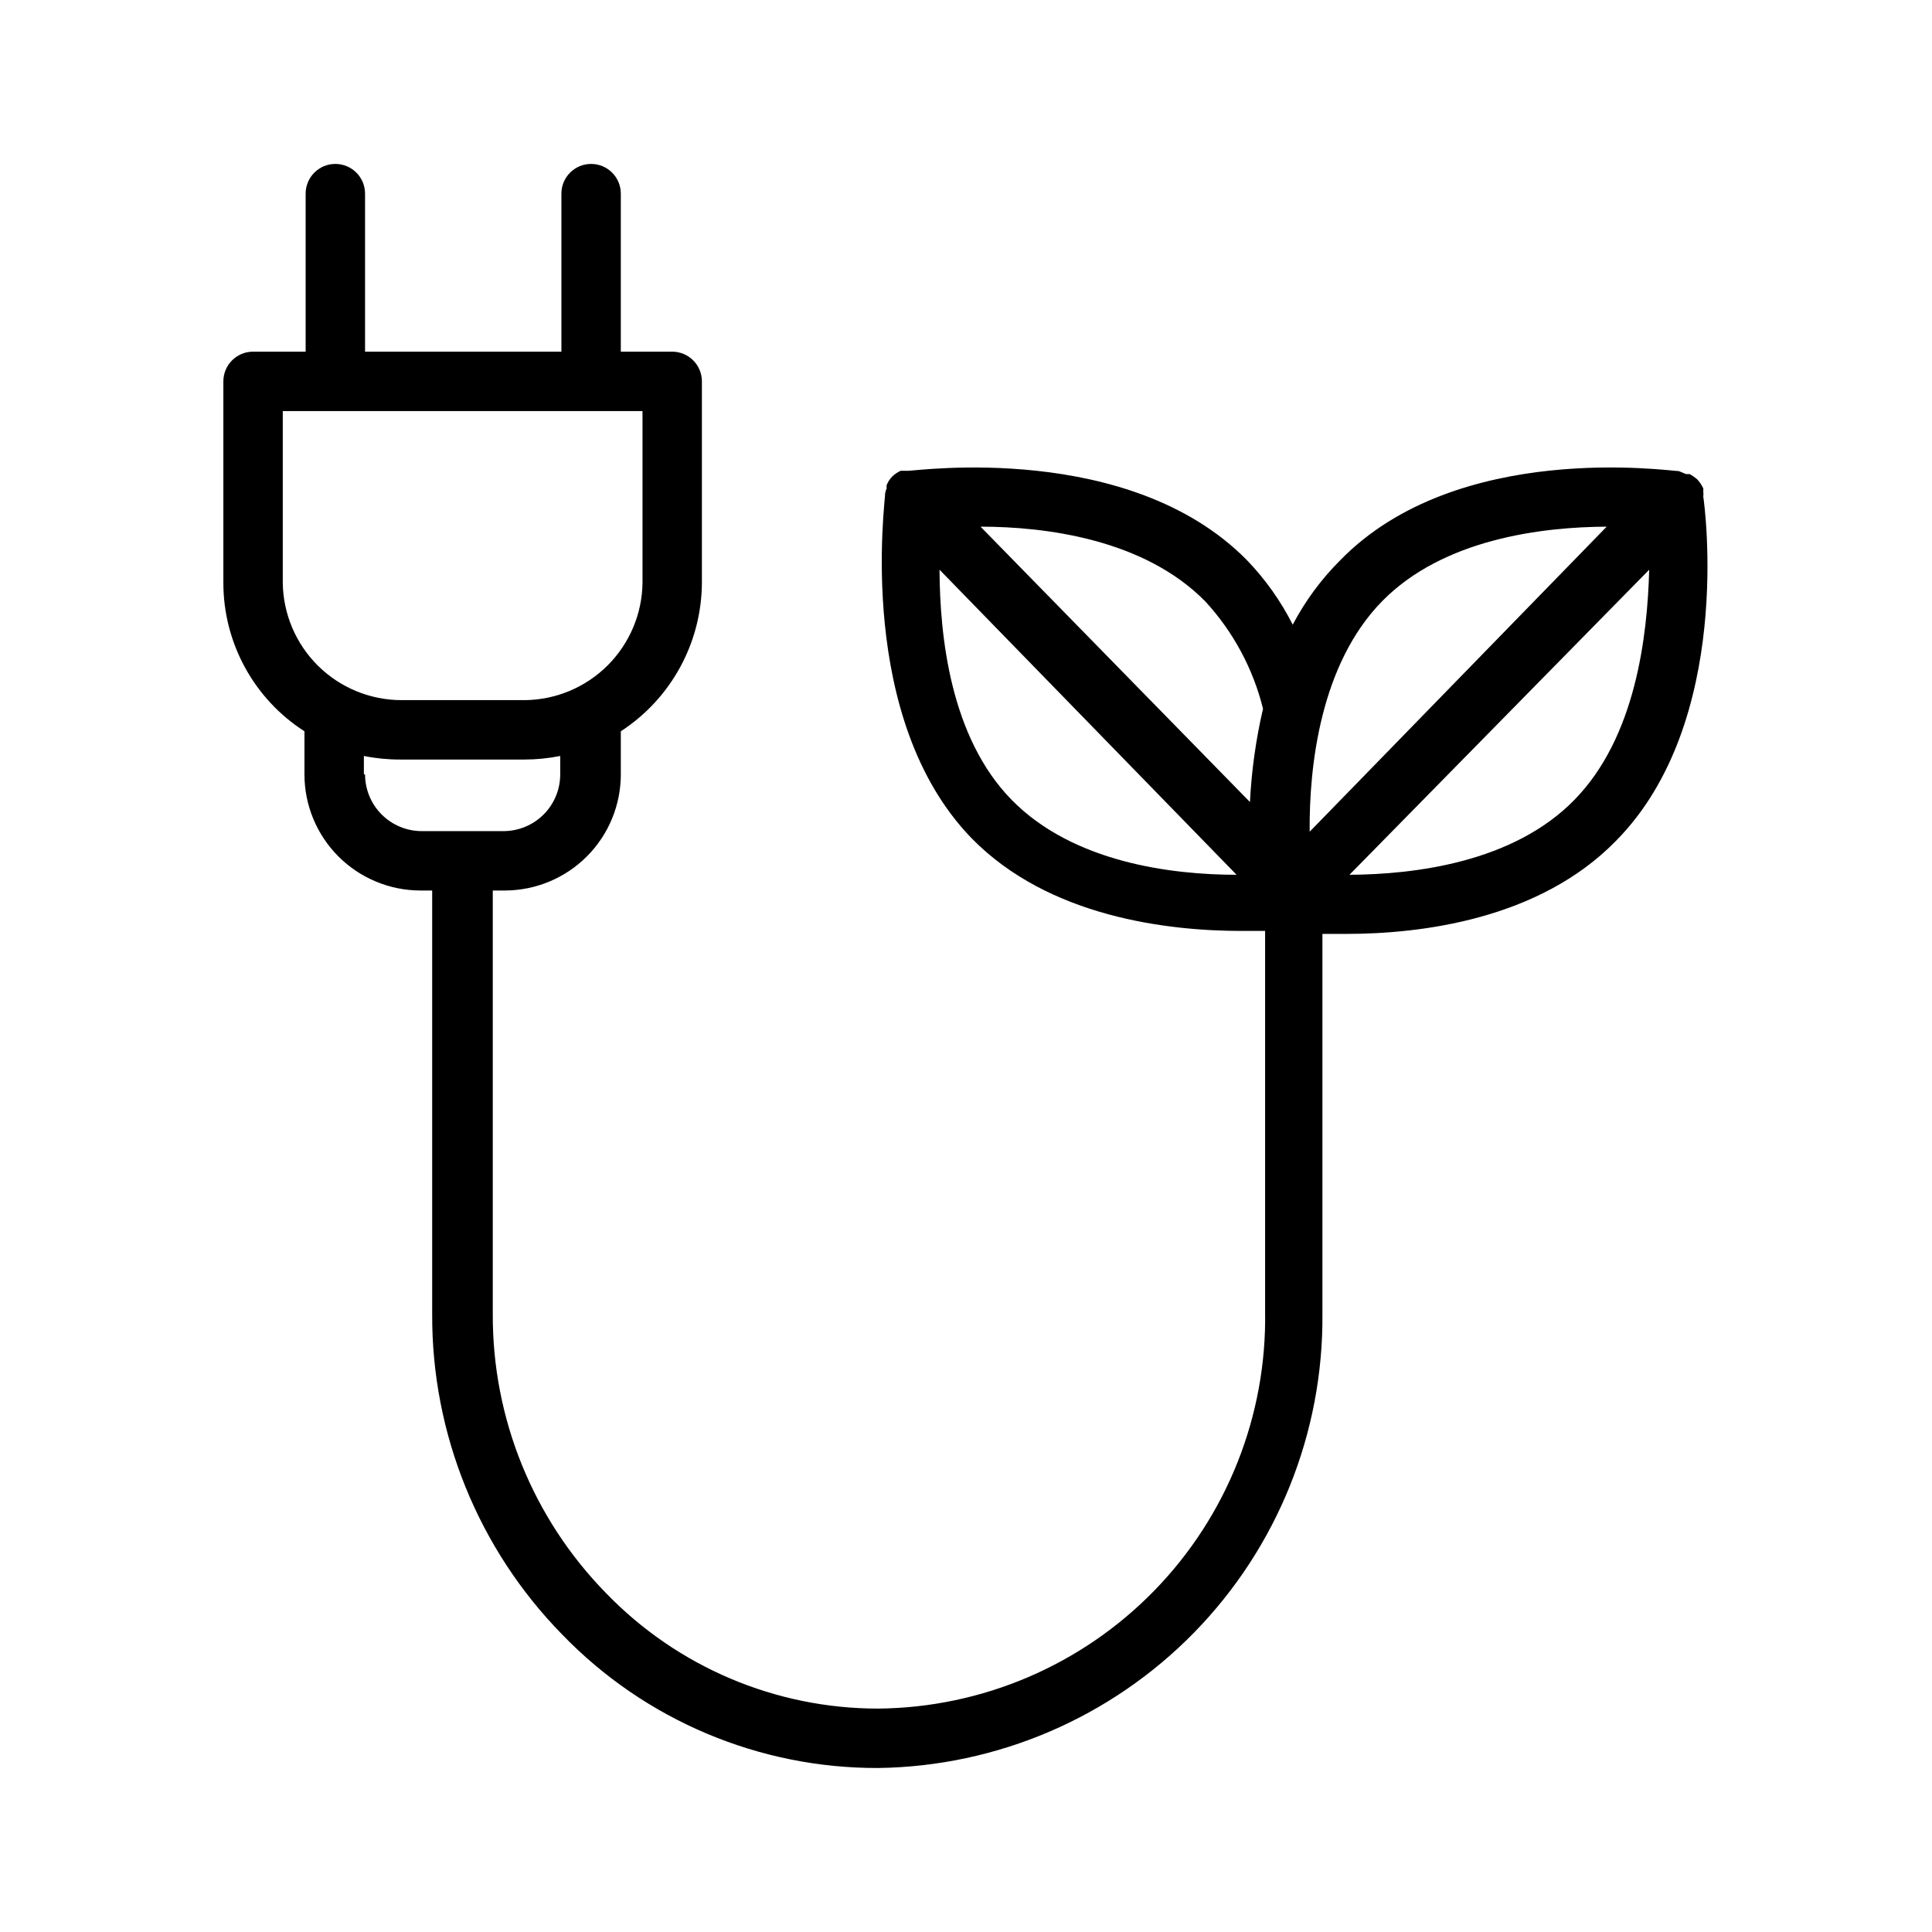 <?xml version="1.0" encoding="UTF-8"?>
<!-- The Best Svg Icon site in the world: iconSvg.co, Visit us! https://iconsvg.co -->
<svg fill="#000000" width="800px" height="800px" version="1.1" viewBox="144 144 512 512" xmlns="http://www.w3.org/2000/svg">
 <path d="m595.38 275.54c0.078-0.418 0.078-0.844 0-1.262 0.035-0.285 0.035-0.578 0-0.863-0.406-0.863-0.934-1.66-1.574-2.363-0.633-0.543-1.316-1.016-2.047-1.418h-0.945l-1.891-0.785c-2.363 0-58.648-8.266-89.742 23.617l0.004-0.004c-5.039 5.027-9.285 10.785-12.598 17.086-3.18-6.301-7.297-12.086-12.199-17.164-31.094-31.488-87.301-23.617-89.742-23.617h-1.969v0.004c-0.781 0.352-1.5 0.832-2.125 1.414-0.684 0.672-1.219 1.477-1.574 2.363-0.043 0.285-0.043 0.578 0 0.867-0.18 0.402-0.309 0.824-0.395 1.258 0 2.441-7.871 59.75 22.906 91.473 20.469 20.941 52.113 24.562 71.559 24.562h6.219v100.76c0.484 27.59-10.066 54.23-29.312 74.008-19.242 19.777-45.586 31.051-73.18 31.32-27.223 0.02-53.285-11.035-72.188-30.625-19.352-19.754-30.129-46.344-29.992-73.996v-112.18h3.227c8.148-0.02 15.957-3.273 21.715-9.043 5.754-5.769 8.988-13.586 8.988-21.738v-11.414c13.332-8.664 21.406-23.457 21.488-39.359v-53.371c0-2.09-0.828-4.09-2.305-5.566-1.477-1.477-3.481-2.309-5.566-2.309h-13.617v-41.879c0-4.348-3.527-7.871-7.875-7.871s-7.871 3.523-7.871 7.871v41.879h-52.035v-41.879c0-4.348-3.523-7.871-7.871-7.871s-7.871 3.523-7.871 7.871v41.879h-13.934c-4.348 0-7.871 3.527-7.871 7.875v53.371c-0.008 15.922 8.09 30.754 21.488 39.359v11.414c0 8.152 3.234 15.969 8.988 21.738 5.754 5.769 13.562 9.023 21.715 9.043h3.148v112.18c-0.156 31.773 12.234 62.328 34.48 85.02 21.941 22.691 52.191 35.453 83.758 35.344 31.539-0.438 61.625-13.34 83.68-35.895 22.055-22.555 34.277-52.926 34.004-84.469v-100.68h6.297c19.758 0 51.09-3.777 71.477-24.641 31.258-31.566 23.543-88.875 23.148-91.312zm-376.44-22.594h95.332v45.5c-0.102 8.215-3.414 16.066-9.223 21.875-5.809 5.809-13.656 9.117-21.875 9.219h-32.746c-8.281 0-16.234-3.262-22.129-9.082-5.891-5.82-9.254-13.73-9.359-22.012zm21.492 96.273v-4.879c3.16 0.637 6.379 0.953 9.602 0.945h32.828c3.223 0.004 6.441-0.312 9.602-0.945v4.879c0 3.977-1.57 7.789-4.375 10.605-2.801 2.816-6.606 4.41-10.578 4.43h-21.809c-3.973-0.02-7.777-1.613-10.578-4.43-2.805-2.816-4.379-6.629-4.379-10.605zm269.77-45.812c16.215-16.609 42.508-19.758 59.59-19.836l-78.719 80.844c-0.156-17.555 2.914-44.398 19.129-61.008zm-31.488 28.418c-1.887 8.117-3.047 16.391-3.465 24.719l-71.398-72.973c17.004 0 43.297 3.227 59.59 19.836 7.394 8.039 12.648 17.812 15.273 28.418zm-85.727-36.844 78.719 80.844c-17.16 0-43.297-3.227-59.59-19.836-16.293-16.609-19.051-43.453-19.129-61.008zm168.23 61.008c-16.215 16.609-42.508 19.758-59.59 19.836l79.426-80.844c-0.473 17.555-3.543 44.398-19.836 61.008z"/>
</svg>